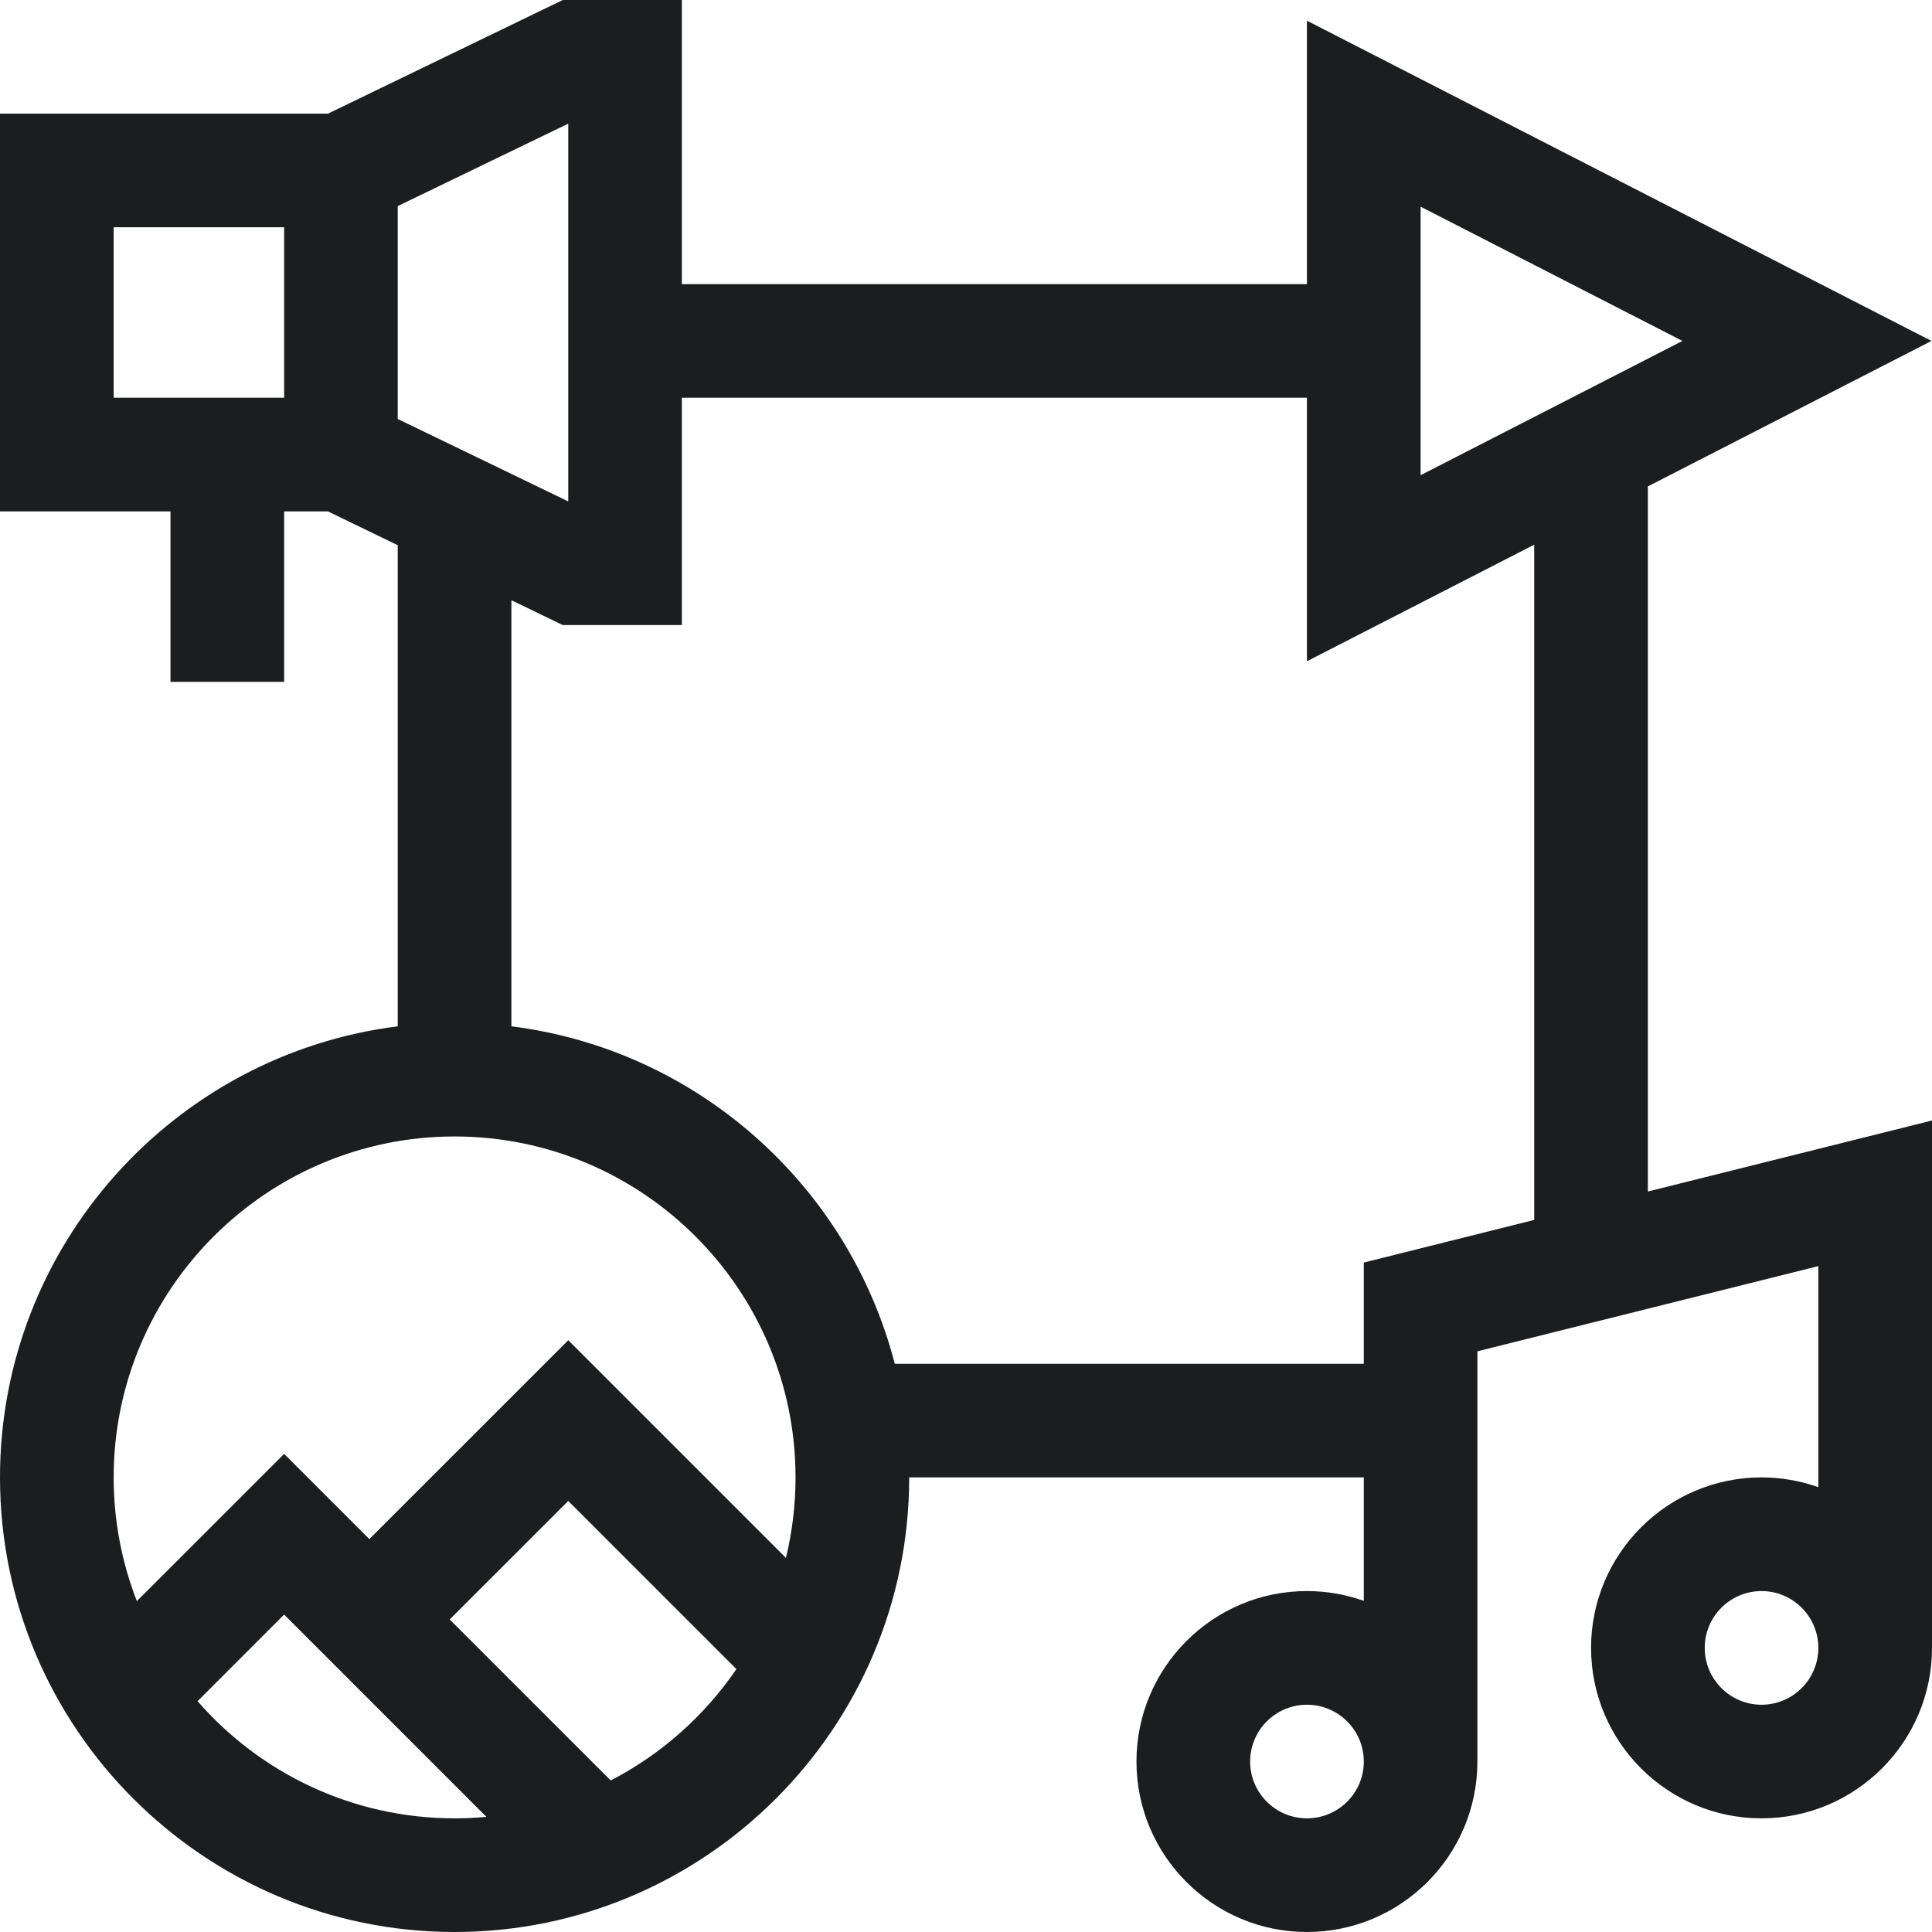 <svg width="30" height="30" viewBox="0 0 30 30" fill="none" xmlns="http://www.w3.org/2000/svg">
<path d="M25.588 18.502V7.553L29.992 5.294L20.294 0.321V4.412H10.588V0H8.739L5.092 1.765H0V7.941H2.647V10.588H4.412V7.941H5.092L6.176 8.466V15.937C2.699 16.373 0 19.348 0 22.941C0 26.833 3.167 30 7.059 30C10.951 30 14.118 26.833 14.118 22.941H21.177V24.858C20.9 24.76 20.604 24.706 20.294 24.706C18.834 24.706 17.647 25.893 17.647 27.353C17.647 28.813 18.834 30 20.294 30C21.754 30 22.941 28.813 22.941 27.353V20.983L28.235 19.66V23.093C27.959 22.995 27.662 22.941 27.353 22.941C25.893 22.941 24.706 24.129 24.706 25.588C24.706 27.048 25.893 28.235 27.353 28.235C28.813 28.235 30 27.048 30 25.588V17.399L25.588 18.502ZM22.059 3.209L26.125 5.294L22.059 7.379V3.209ZM8.824 1.92V7.786L6.176 6.506V3.2L8.824 1.92ZM1.765 3.529H4.412V6.176H1.765V3.529ZM7.059 17.647C9.978 17.647 12.353 20.022 12.353 22.941C12.353 23.372 12.301 23.79 12.204 24.191L8.824 20.811L5.735 23.899L4.412 22.576L2.125 24.862C1.893 24.266 1.765 23.618 1.765 22.941C1.765 20.022 4.14 17.647 7.059 17.647ZM3.068 26.416L4.412 25.071L7.553 28.212C7.39 28.227 7.225 28.235 7.059 28.235C5.468 28.235 4.039 27.53 3.068 26.416ZM9.483 27.647L6.983 25.147L8.824 23.307L11.435 25.918C10.939 26.644 10.268 27.241 9.483 27.647ZM20.294 28.235C19.808 28.235 19.412 27.84 19.412 27.353C19.412 26.866 19.808 26.471 20.294 26.471C20.781 26.471 21.177 26.866 21.177 27.353C21.177 27.84 20.781 28.235 20.294 28.235ZM21.177 19.605V21.177H13.894C13.18 18.412 10.829 16.299 7.941 15.937V9.32L8.739 9.706H10.588V6.176H20.294V10.268L23.823 8.458V18.943L21.177 19.605ZM27.353 26.471C26.866 26.471 26.471 26.075 26.471 25.588C26.471 25.102 26.866 24.706 27.353 24.706C27.84 24.706 28.235 25.102 28.235 25.588C28.235 26.075 27.84 26.471 27.353 26.471Z" fill="#1C1D1E"/>
</svg>
